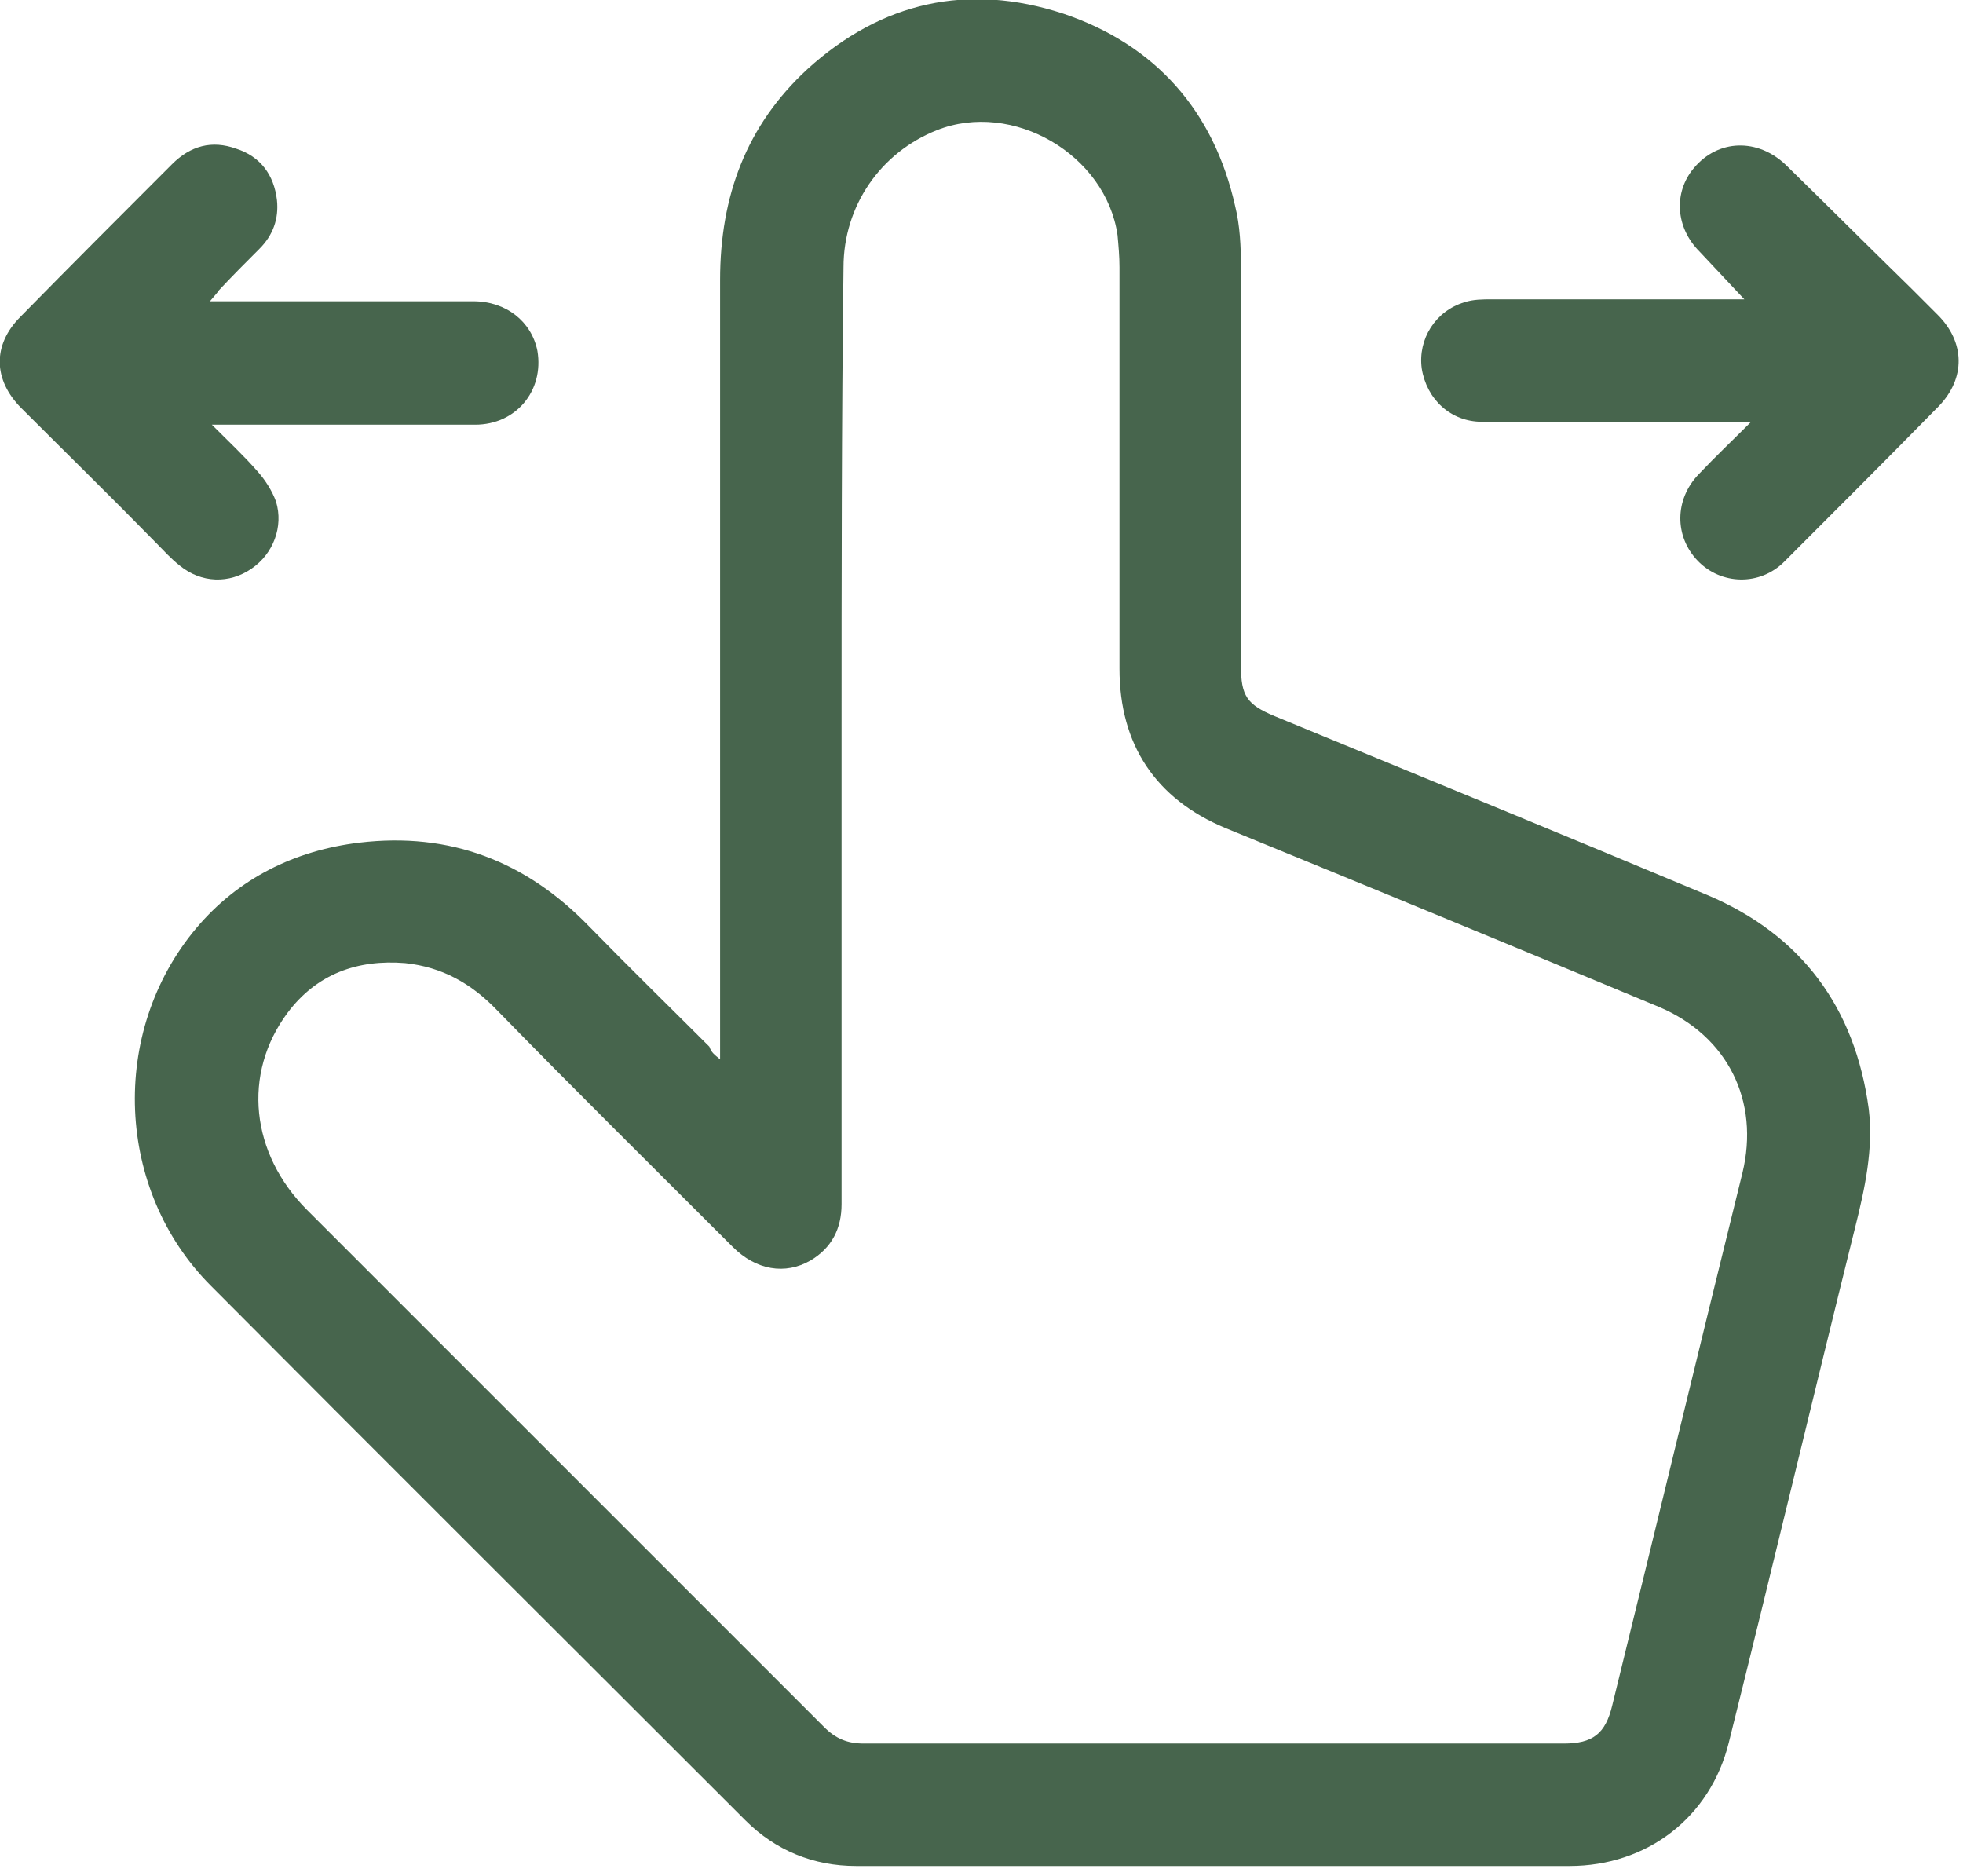 <?xml version="1.0" encoding="UTF-8"?> <svg xmlns="http://www.w3.org/2000/svg" width="202" height="193" viewBox="0 0 202 193" fill="none"><g clip-path="url(#clip0_136_3)"><path d="M74.1 109C74.1 108.3 74.1 107.8 74.1 107.4C74.1 81.2 74.1 55 74.1 28.8C74.1 20.2 76.8 12.9 83.1 7.1C90.7 0.2 99.6 -1.8 109.4 1.4C118.9 4.6 124.9 11.4 127.1 21.2C127.6 23.2 127.7 25.4 127.7 27.5C127.8 41.1 127.7 54.8 127.7 68.5C127.7 71.6 128.3 72.5 131.2 73.7C146 79.8 160.9 85.9 175.7 92.1C185.4 96.2 190.9 103.7 192.3 114.1C192.8 118.2 191.9 122.3 190.9 126.3C186.5 144 182.3 161.7 177.9 179.3C176 187 169.5 192 161.5 192C137 192 112.5 192 88.1 192C83.7 192 79.8 190.4 76.7 187.3C58.4 169 40 150.7 21.7 132.3C11.9 122.5 11.2 106.2 20.2 95.5C24.5 90.4 30.3 87.5 37 86.7C46.3 85.6 54.1 88.6 60.6 95.3C64.7 99.5 68.9 103.6 73 107.7C73.2 108.3 73.5 108.5 74.1 109ZM86.6 75.6C86.6 80.1 86.6 84.5 86.6 89C86.6 100.6 86.6 112.3 86.6 123.9C86.6 126.4 85.6 128.4 83.4 129.7C80.8 131.2 77.8 130.7 75.4 128.3C67.3 120.2 59.1 112.1 51.1 103.9C48.5 101.2 45.5 99.5 41.7 99.1C36.8 98.7 32.6 100.2 29.6 104.2C24.9 110.5 25.8 118.7 31.6 124.5C49.3 142.2 67.1 160 84.8 177.7C86 178.9 87.2 179.4 88.9 179.4C112.9 179.4 136.9 179.4 160.9 179.4C163.9 179.4 165.2 178.4 165.9 175.5C170.4 157.2 174.8 138.9 179.3 120.7C181.1 113.3 177.8 106.6 170.7 103.6C155.8 97.4 141 91.3 126.1 85.2C118.9 82.2 115.2 76.6 115.2 68.8C115.2 55 115.2 41.3 115.2 27.5C115.2 26.4 115.1 25.3 115 24.2C113.8 15.9 104.2 10.3 96.4 13.4C90.6 15.7 86.8 21.2 86.8 27.5C86.6 43.6 86.6 59.6 86.6 75.6Z" fill="#47654D"></path><path d="M21.6 30.999C22.3 30.999 22.7 30.999 23.2 30.999C31.7 30.999 40.2 30.999 48.7 30.999C52.1 30.999 54.7 33.099 55.3 36.099C56 40.199 53.1 43.699 48.9 43.699C40.4 43.699 32 43.699 23.5 43.699C23 43.699 22.5 43.699 21.8 43.699C23.5 45.399 25.1 46.899 26.5 48.499C27.3 49.399 28 50.499 28.4 51.599C29.2 54.199 28.1 56.999 25.9 58.499C23.6 60.099 20.7 59.999 18.5 58.199C17.6 57.499 16.9 56.699 16.1 55.899C11.5 51.199 6.8 46.599 2.2 41.999C-0.7 39.099 -0.8 35.499 2.1 32.599C7.3 27.299 12.5 22.099 17.7 16.899C19.6 14.999 21.8 14.399 24.3 15.299C26.8 16.099 28.2 17.999 28.5 20.599C28.7 22.499 28.1 24.199 26.7 25.599C25.3 26.999 23.9 28.399 22.5 29.899C22.4 30.099 22.1 30.399 21.6 30.999Z" fill="#47654D"></path><path d="M180.2 43.4C179.4 43.4 179 43.4 178.5 43.4C169.8 43.4 161.2 43.4 152.5 43.4C149.3 43.4 146.8 41.1 146.3 37.9C145.9 34.9 147.7 32 150.7 31.1C151.6 30.8 152.6 30.8 153.5 30.8C161.7 30.8 169.9 30.8 178.1 30.8C178.6 30.8 179.1 30.8 179.5 30.8C177.9 29.1 176.4 27.5 174.9 25.9C172.4 23.4 172.2 19.8 174.3 17.3C176.8 14.3 180.9 14.2 183.8 17C188.1 21.2 192.4 25.5 196.7 29.7C197.6 30.6 198.5 31.5 199.4 32.4C202.2 35.2 202.3 38.9 199.5 41.8C194.2 47.2 188.9 52.5 183.6 57.8C181.1 60.3 177.1 60.2 174.7 57.7C172.3 55.2 172.3 51.4 174.8 48.8C176.6 46.9 178.3 45.3 180.2 43.4Z" fill="#47654D"></path></g><defs><clipPath id="clip0_136_3"><rect width="201.7" height="192.2" fill="white"></rect></clipPath></defs></svg> 